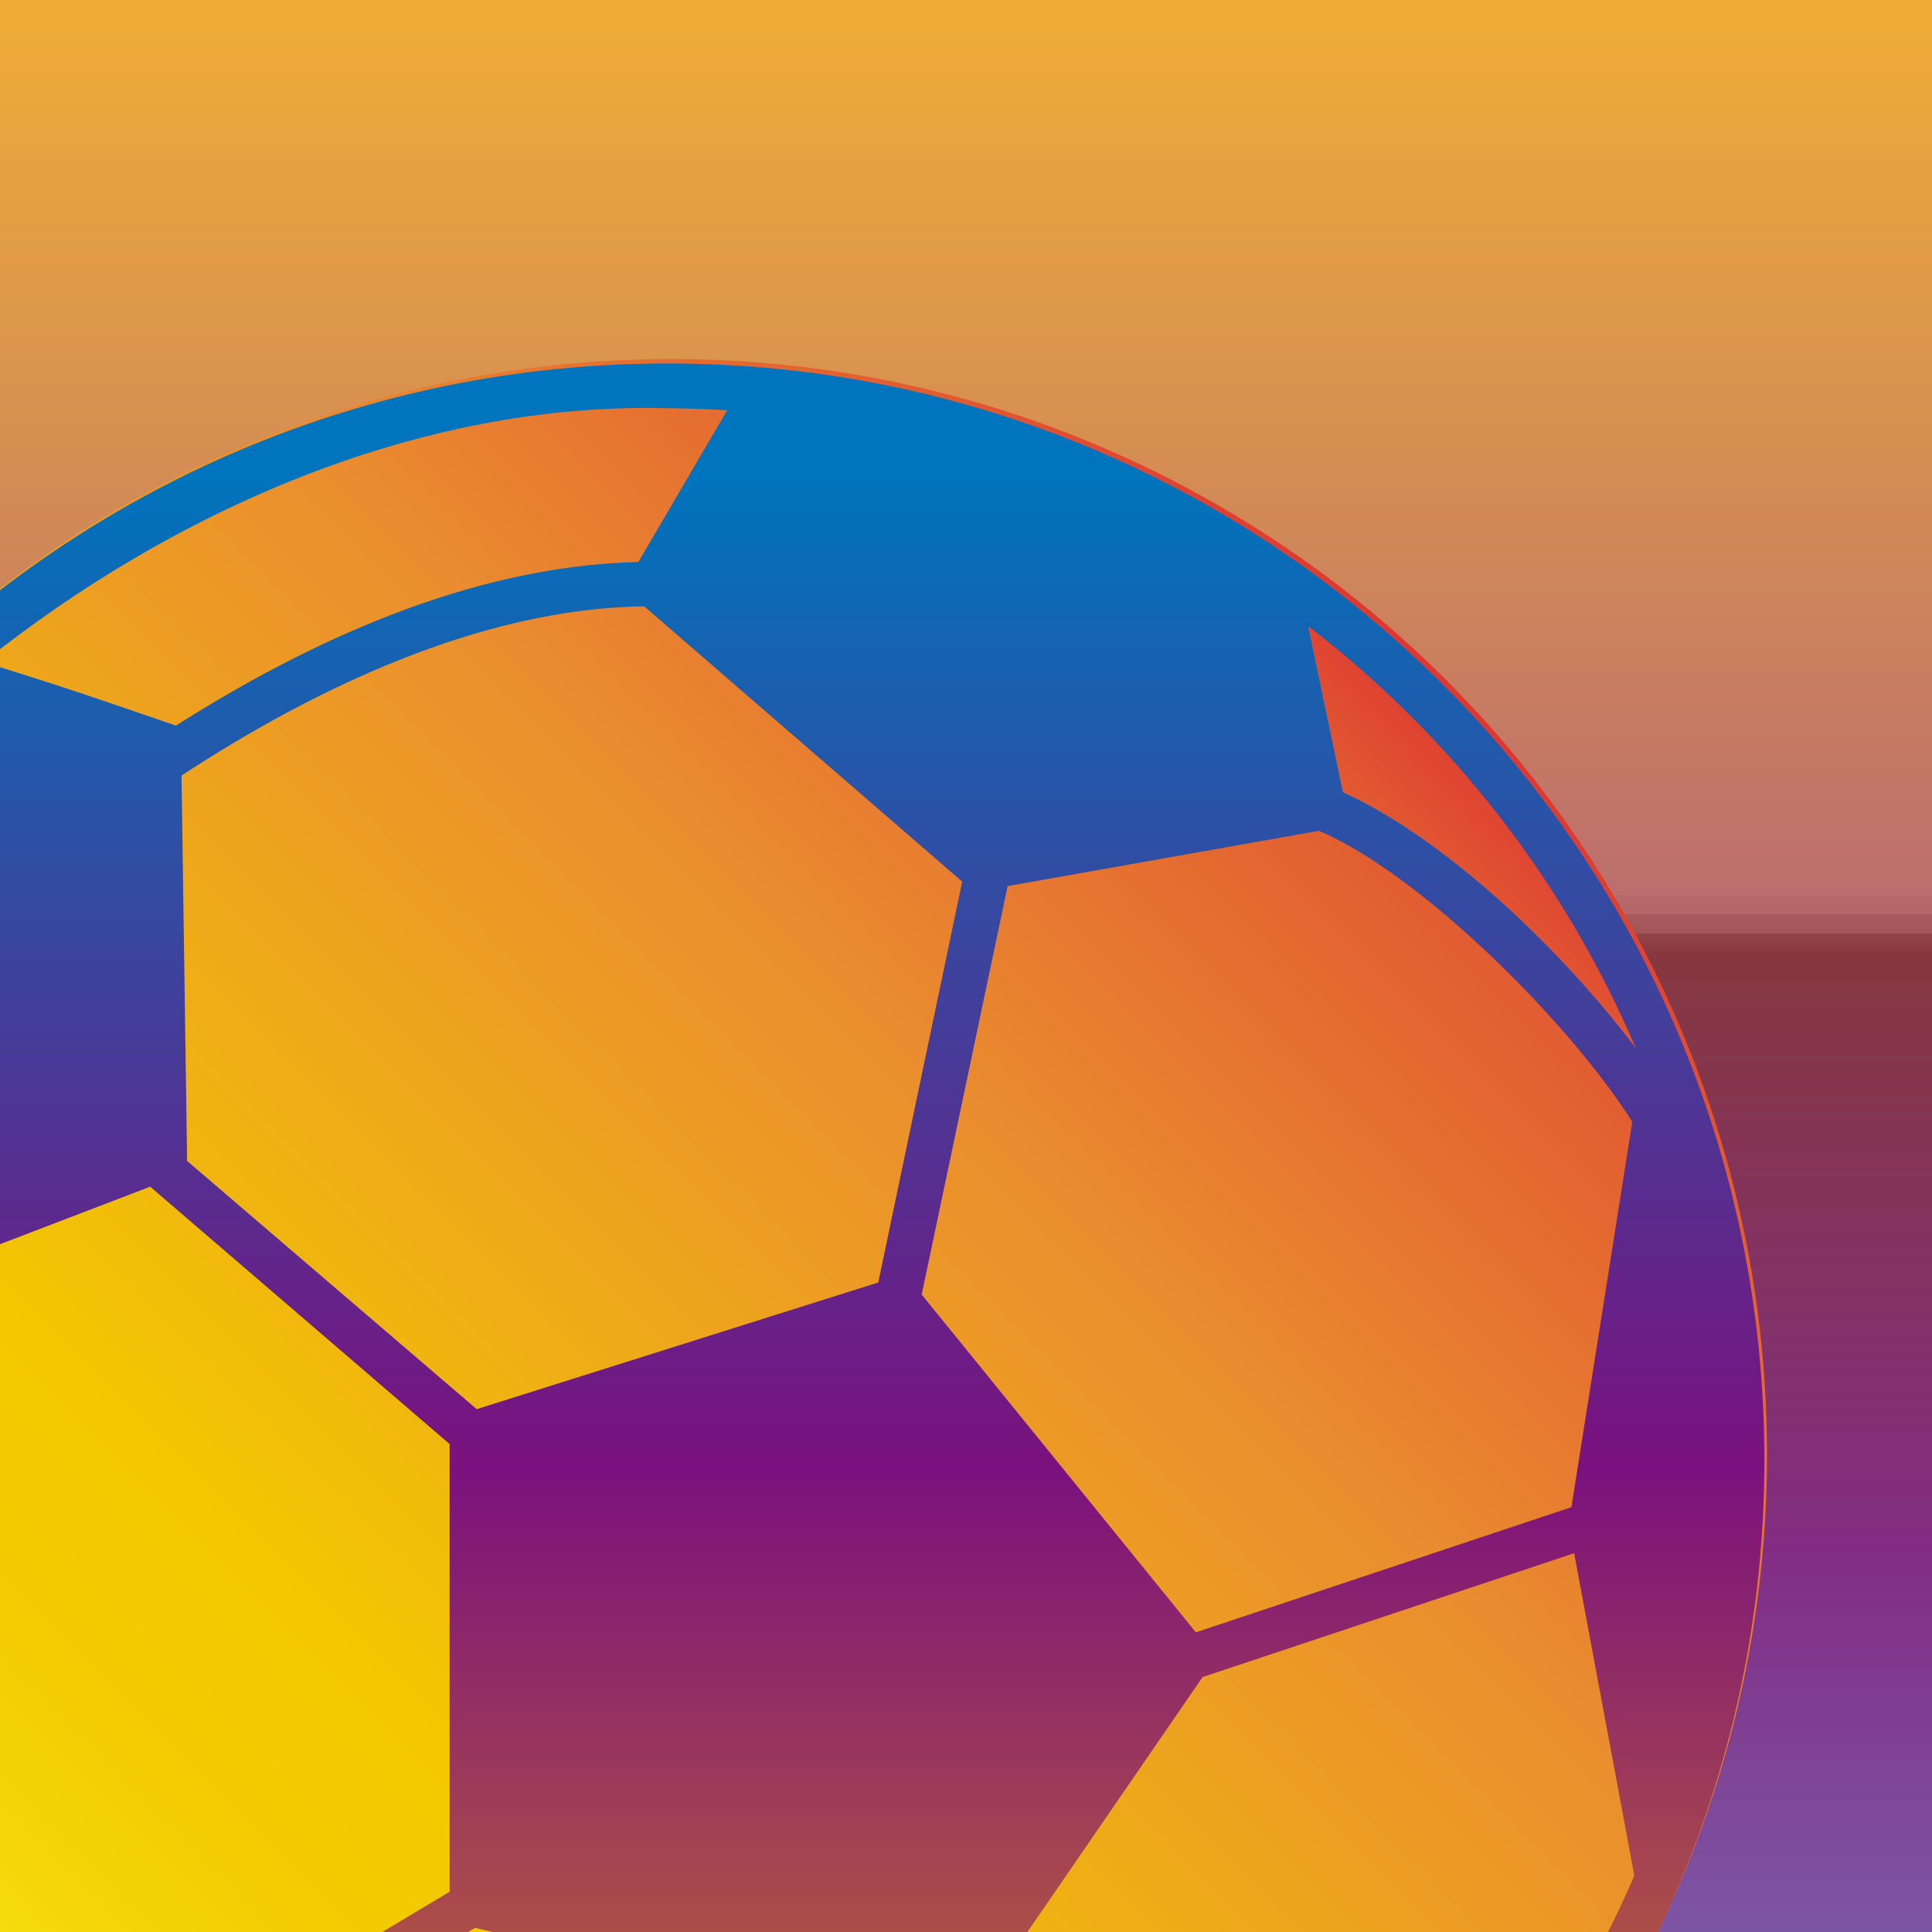 <?xml version="1.0" encoding="UTF-8"?>
<svg xmlns="http://www.w3.org/2000/svg" xmlns:xlink="http://www.w3.org/1999/xlink" viewBox="0 0 86.32 86.32">
  <rect x="0" y="0" width="86.32" height="86.32" fill="#808080" stroke="none"/>
  <defs>
    <style>
      .cls-1 {
        fill: none;
      }

      .cls-2 {
        fill: url(#linear-gradient);
      }

      .cls-3 {
        clip-path: url(#clippath);
      }

      .cls-4 {
        fill: url(#Orange_Yellow);
      }

      .cls-5 {
        fill: url(#Split_Complementary_1);
      }

      .cls-6 {
        clip-path: url(#clippath-1);
      }

      .cls-7 {
        fill: url(#Split_Complementary_1-2);
      }

      .cls-8 {
        isolation: isolate;
      }

      .cls-9 {
        mix-blend-mode: multiply;
        opacity: .2;
      }
    </style>
    <linearGradient id="Split_Complementary_1" data-name="Split Complementary 1" x1="43.16" y1="135.25" x2="43.16" y2="1.17" gradientUnits="userSpaceOnUse">
      <stop offset="0" stop-color="#0074bc"/>
      <stop offset=".49" stop-color="#7b117e"/>
      <stop offset="1" stop-color="#ea9705"/>
    </linearGradient>
    <linearGradient id="linear-gradient" x1="43.16" y1="86.05" x2="43.16" y2=".77" gradientUnits="userSpaceOnUse">
      <stop offset="0" stop-color="#fff"/>
      <stop offset=".51" stop-color="#000"/>
      <stop offset=".51" stop-color="#090909"/>
      <stop offset=".52" stop-color="#373737"/>
      <stop offset=".52" stop-color="#626262"/>
      <stop offset=".52" stop-color="#878787"/>
      <stop offset=".53" stop-color="#a8a8a8"/>
      <stop offset=".53" stop-color="#c3c3c3"/>
      <stop offset=".53" stop-color="#d9d9d9"/>
      <stop offset=".54" stop-color="#eaeaea"/>
      <stop offset=".54" stop-color="#f6f6f6"/>
      <stop offset=".55" stop-color="#fdfdfd"/>
      <stop offset=".57" stop-color="#fff"/>
    </linearGradient>
    <clipPath id="clippath">
      <rect class="cls-1" width="86.32" height="86.32"/>
    </clipPath>
    <linearGradient id="Orange_Yellow" data-name="Orange, Yellow" x1="-1.85" y1="96.84" x2="67.12" y2="27.87" gradientUnits="userSpaceOnUse">
      <stop offset="0" stop-color="#f9f41b"/>
      <stop offset=".03" stop-color="#f7ea15"/>
      <stop offset=".11" stop-color="#f5d809"/>
      <stop offset=".19" stop-color="#f3cc02"/>
      <stop offset=".28" stop-color="#f3c900"/>
      <stop offset=".67" stop-color="#ea8d2f"/>
      <stop offset=".89" stop-color="#e25c31"/>
      <stop offset="1" stop-color="#dc2631"/>
    </linearGradient>
    <clipPath id="clippath-1">
      <rect class="cls-1" width="86.32" height="86.32"/>
    </clipPath>
    <linearGradient id="Split_Complementary_1-2" data-name="Split Complementary 1" x1="29.83" y1="21.35" x2="29.83" y2="111.68" xlink:href="#Split_Complementary_1"/>
  </defs>
  <g class="cls-8">
    <g id="Layer_1" data-name="Layer 1">
      <rect class="cls-5" width="86.32" height="86.32"/>
    </g>
    <g id="dark_grad" data-name="dark grad">
      <g class="cls-9">
        <rect class="cls-2" width="86.32" height="86.32"/>
      </g>
    </g>
    <g id="element">
      <g class="cls-3">
        <circle class="cls-4" cx="29.99" cy="65" r="48.96"/>
      </g>
      <g class="cls-6">
        <path class="cls-7" d="m29.83,16.24c-27.05,0-49,21.95-49,49S2.78,114.24,29.83,114.24s49-21.95,49-49S56.88,16.24,29.83,16.24Zm0,2c.89,0,1.78.04,2.66.09l-3.97,6.78c-7.56.17-14.88,3.64-20.66,7.31-4.28-1.48-5.76-1.96-8.59-2.84,8.31-6.64,19.31-11.64,30.56-11.34Zm-1.06,8.84l14.22,12.31-3.75,17.91-17.94,5.66-12.94-11.09c-.08-5.72-.17-11.48-.25-17.22,5.78-3.79,13.28-7.46,20.66-7.56Zm29.66.88c6.37,4.89,11.46,11.38,14.66,18.88-3.4-4.52-8.65-9.44-13.09-11.44l-1.56-7.44Zm.5,9.16c4.41,1.87,11.02,8.33,14,13l-2.72,17.22-16.78,5.59-12.25-15.09,3.84-18.25,13.91-2.47ZM6.71,53.02l13.38,11.5v20l-13.94,8.34-14.19-11.34c-2.23-6.62-4.73-14.57-3.03-21.69l17.78-6.81Zm-22.91,2.81l3.22,3.53c-1.87,7.78.74,15.95,2.97,22.56l-2.5,3.72c-2.98-6.17-4.66-13.09-4.66-20.41,0-3.22.35-6.36.97-9.41h0Zm86.53,13.56l2.69,14.41c-2.32,5.39-5.61,10.25-9.66,14.38l-15.66,2.78-4.47-10.75,10.5-15.28,16.59-5.53Zm-49.09,16.75l20.12,4.78,4.5,10.78c.1.24-8.28,5.24-14.78,10.5-.41.01-.83.03-1.25.03-5.02,0-9.84-.79-14.38-2.25.55-1,.4-1.6.12-2.04l-8.13-13.55,13.78-8.25Z"/>
      </g>
    </g>
  </g>
</svg>
